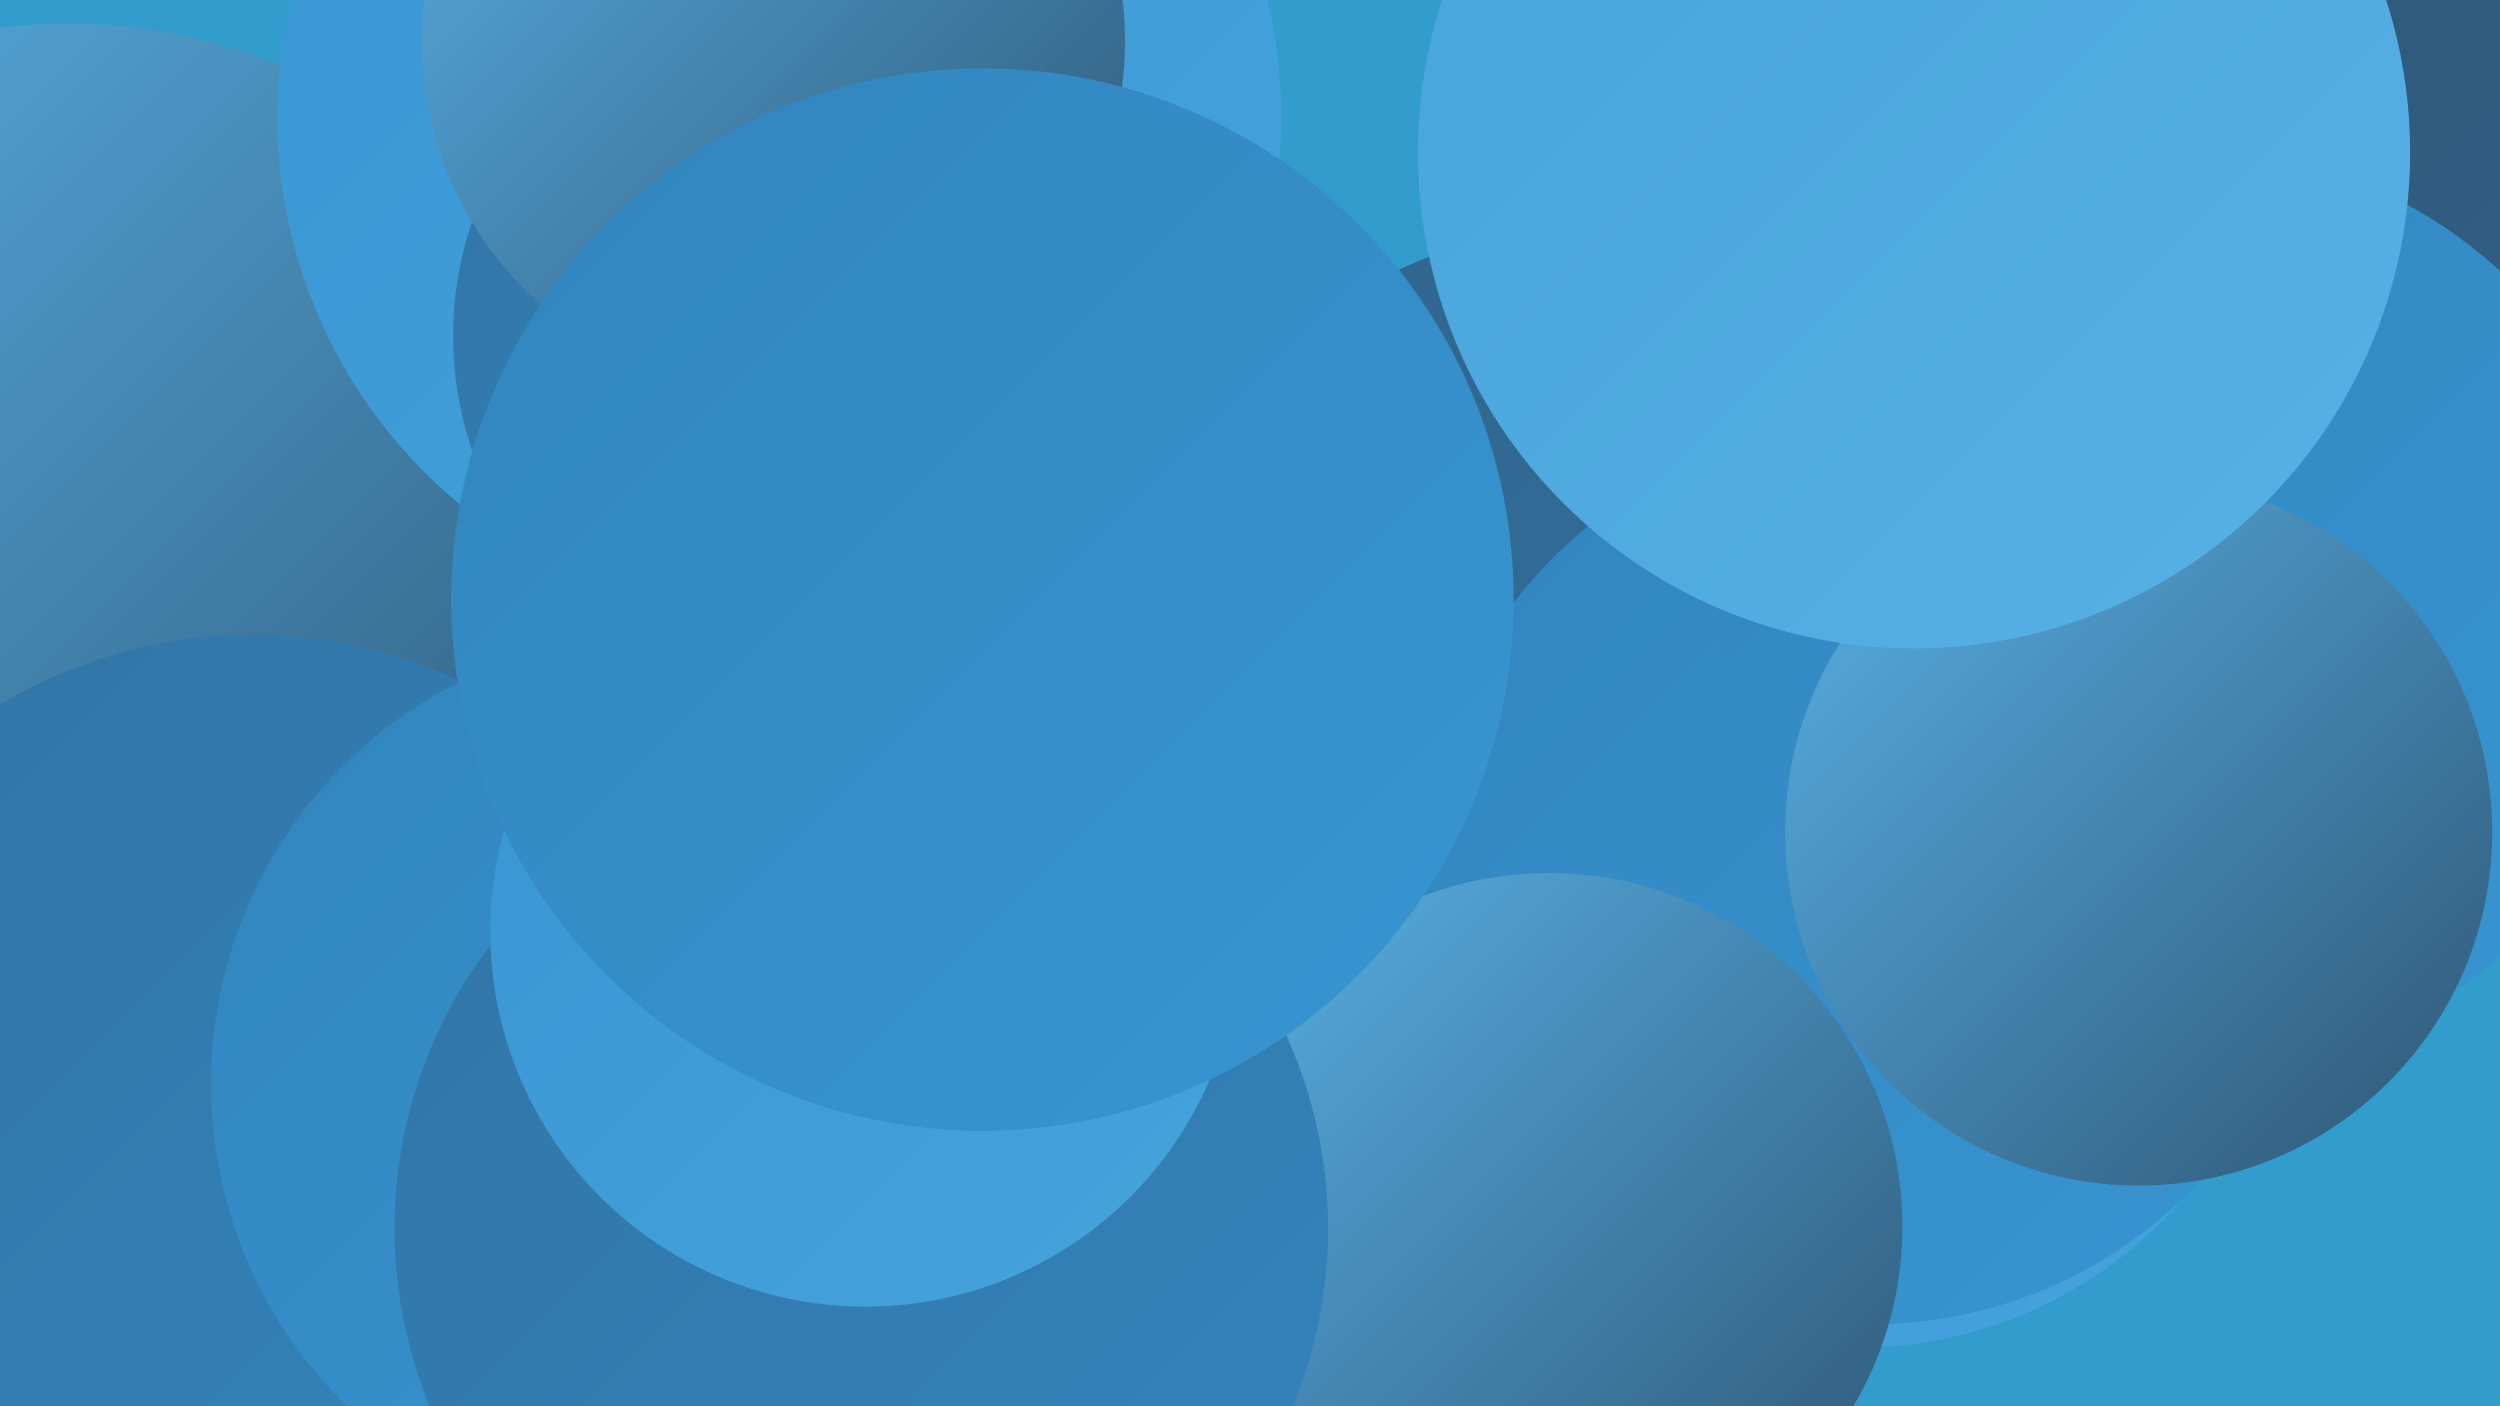 <?xml version="1.0" encoding="UTF-8"?><svg width="1280" height="720" xmlns="http://www.w3.org/2000/svg"><defs><linearGradient id="grad0" x1="0%" y1="0%" x2="100%" y2="100%"><stop offset="0%" style="stop-color:#2e5575;stop-opacity:1" /><stop offset="100%" style="stop-color:#31648c;stop-opacity:1" /></linearGradient><linearGradient id="grad1" x1="0%" y1="0%" x2="100%" y2="100%"><stop offset="0%" style="stop-color:#31648c;stop-opacity:1" /><stop offset="100%" style="stop-color:#3274a5;stop-opacity:1" /></linearGradient><linearGradient id="grad2" x1="0%" y1="0%" x2="100%" y2="100%"><stop offset="0%" style="stop-color:#3274a5;stop-opacity:1" /><stop offset="100%" style="stop-color:#3285be;stop-opacity:1" /></linearGradient><linearGradient id="grad3" x1="0%" y1="0%" x2="100%" y2="100%"><stop offset="0%" style="stop-color:#3285be;stop-opacity:1" /><stop offset="100%" style="stop-color:#3895d2;stop-opacity:1" /></linearGradient><linearGradient id="grad4" x1="0%" y1="0%" x2="100%" y2="100%"><stop offset="0%" style="stop-color:#3895d2;stop-opacity:1" /><stop offset="100%" style="stop-color:#47a3dc;stop-opacity:1" /></linearGradient><linearGradient id="grad5" x1="0%" y1="0%" x2="100%" y2="100%"><stop offset="0%" style="stop-color:#47a3dc;stop-opacity:1" /><stop offset="100%" style="stop-color:#58b1e5;stop-opacity:1" /></linearGradient><linearGradient id="grad6" x1="0%" y1="0%" x2="100%" y2="100%"><stop offset="0%" style="stop-color:#58b1e5;stop-opacity:1" /><stop offset="100%" style="stop-color:#2e5575;stop-opacity:1" /></linearGradient></defs><rect width="1280" height="720" fill="#329ccc" /><circle cx="951" cy="470" r="220" fill="url(#grad4)" /><circle cx="35" cy="298" r="286" fill="url(#grad6)" /><circle cx="820" cy="360" r="245" fill="url(#grad1)" /><circle cx="1098" cy="260" r="182" fill="url(#grad6)" /><circle cx="399" cy="60" r="257" fill="url(#grad4)" /><circle cx="1254" cy="126" r="288" fill="url(#grad0)" /><circle cx="412" cy="172" r="180" fill="url(#grad2)" /><circle cx="197" cy="591" r="220" fill="url(#grad3)" /><circle cx="220" cy="661" r="209" fill="url(#grad0)" /><circle cx="129" cy="576" r="251" fill="url(#grad2)" /><circle cx="396" cy="21" r="180" fill="url(#grad6)" /><circle cx="958" cy="448" r="230" fill="url(#grad3)" /><circle cx="1119" cy="314" r="238" fill="url(#grad3)" /><circle cx="793" cy="628" r="181" fill="url(#grad6)" /><circle cx="338" cy="555" r="230" fill="url(#grad3)" /><circle cx="441" cy="629" r="239" fill="url(#grad2)" /><circle cx="443" cy="477" r="192" fill="url(#grad4)" /><circle cx="1095" cy="426" r="181" fill="url(#grad6)" /><circle cx="503" cy="307" r="272" fill="url(#grad3)" /><circle cx="980" cy="78" r="254" fill="url(#grad5)" /></svg>